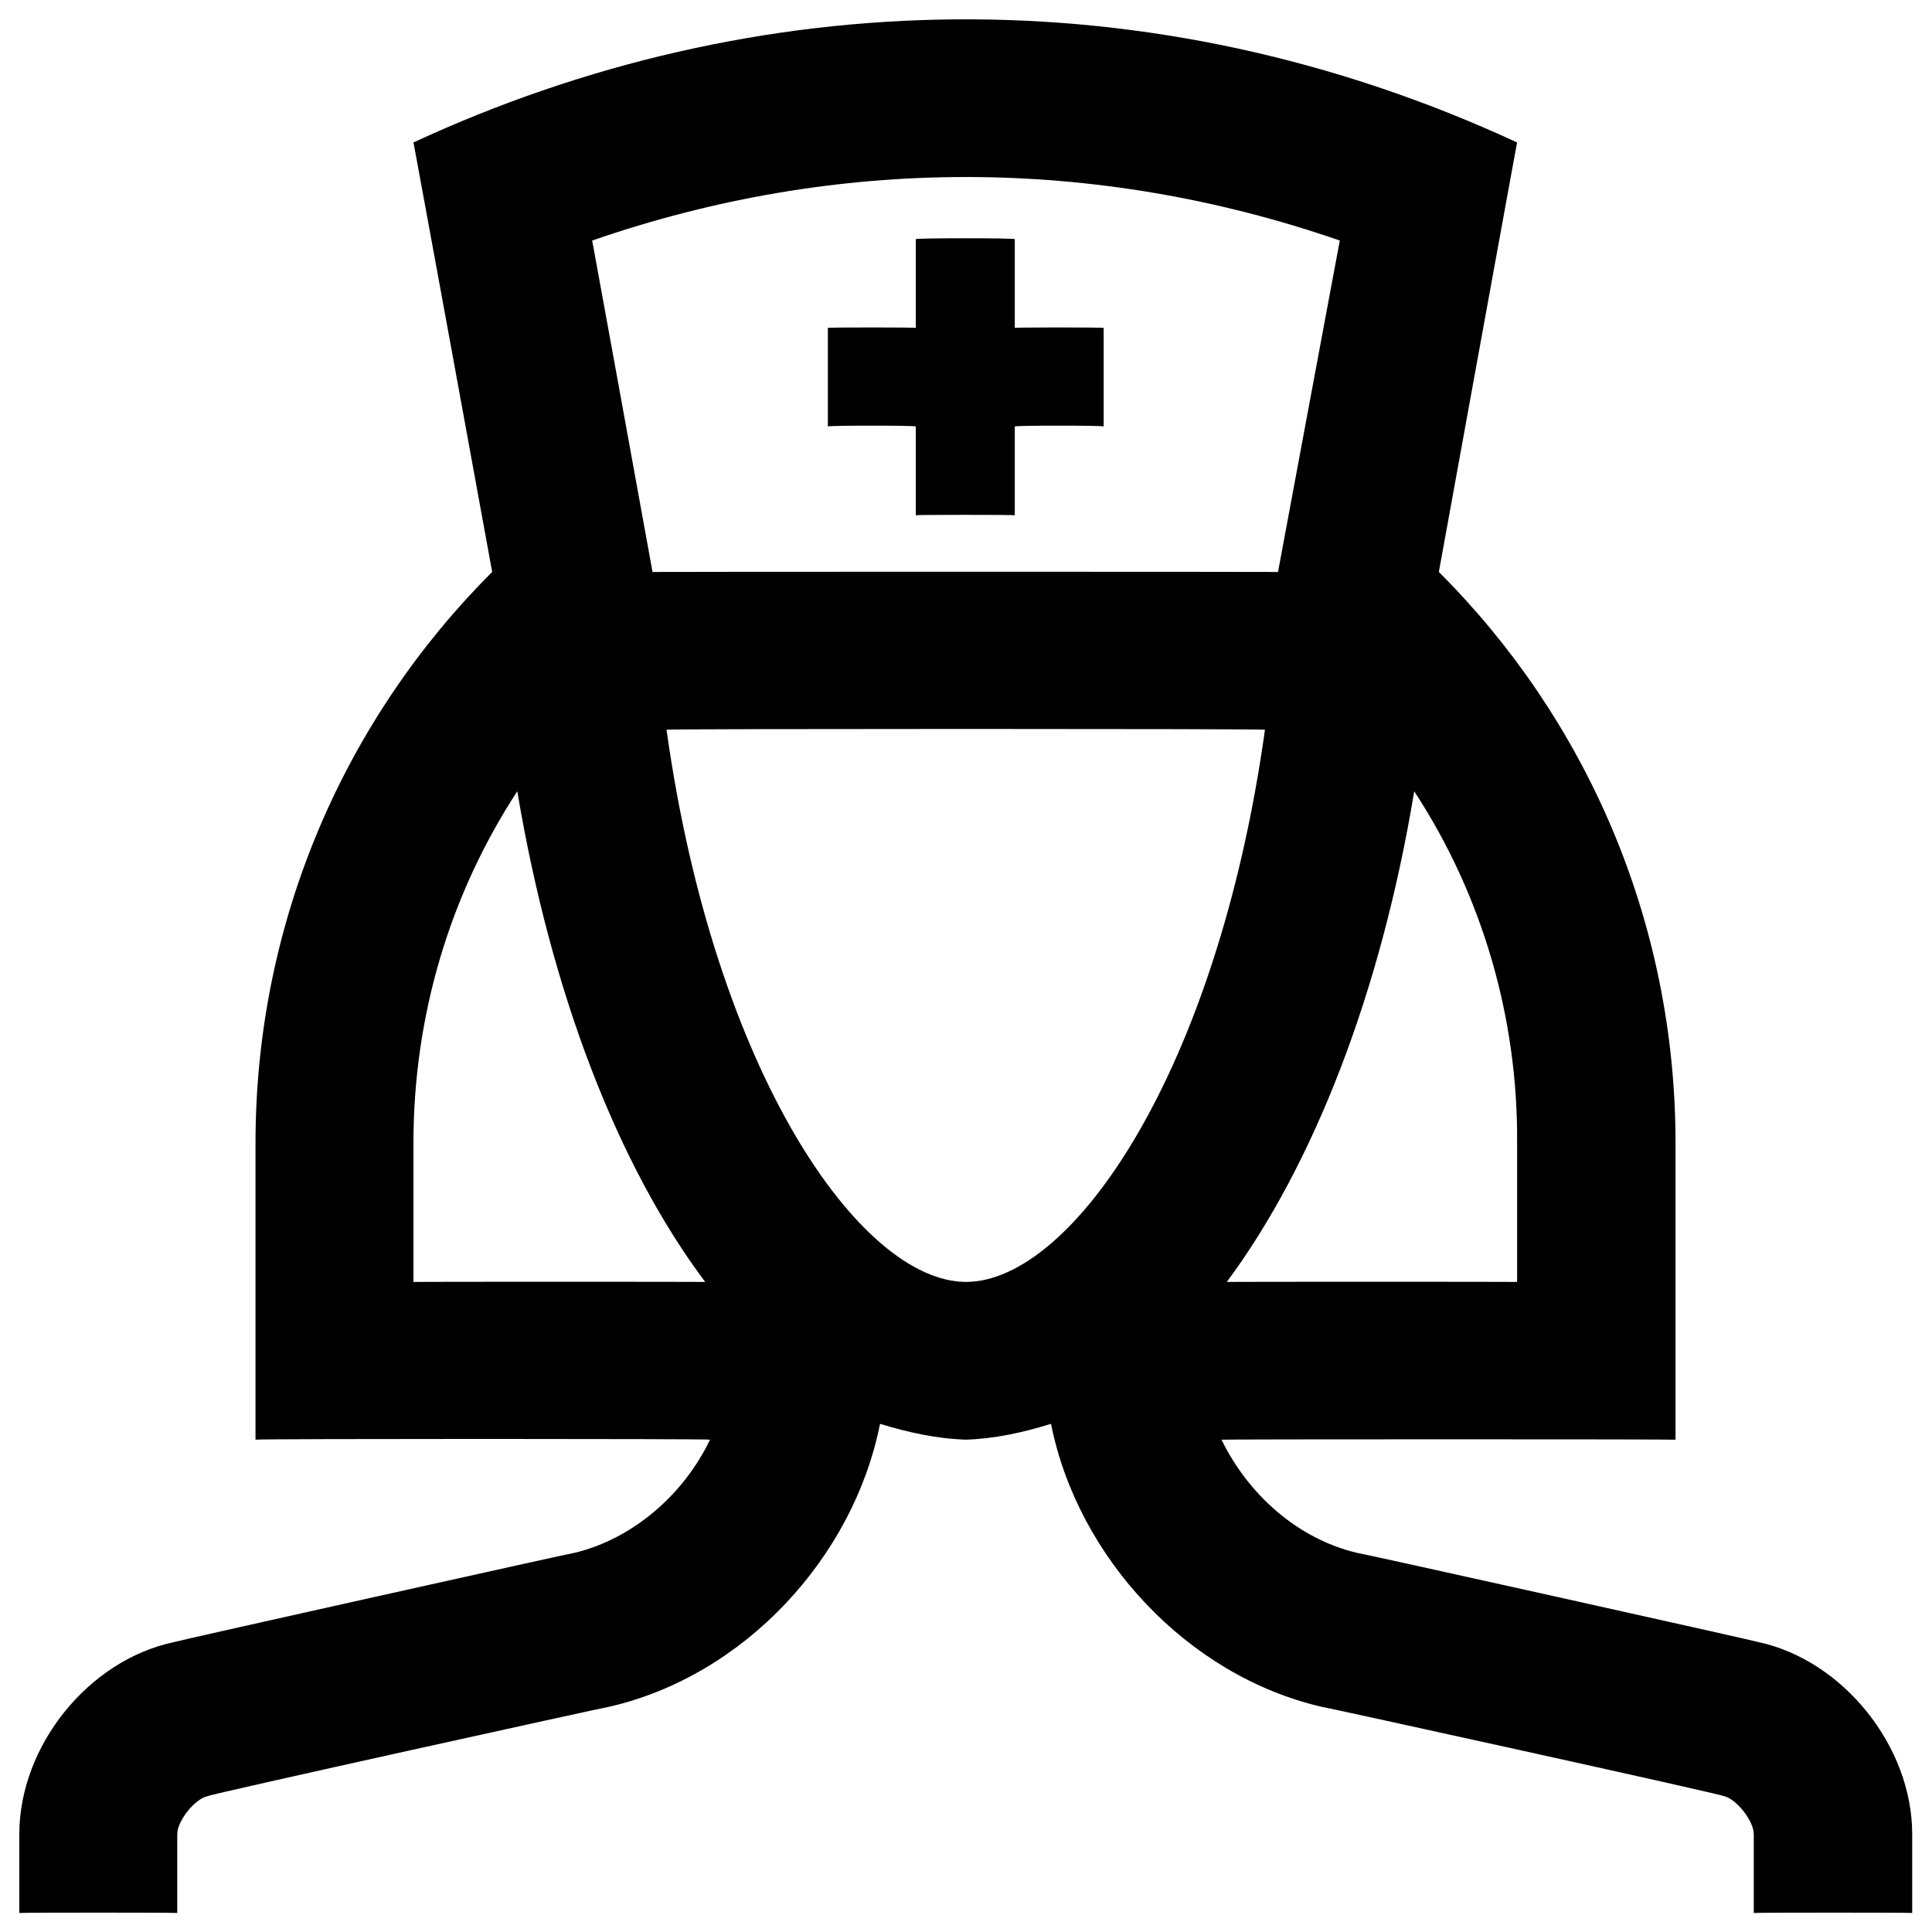 <svg xmlns="http://www.w3.org/2000/svg" version="1.1" xmlns:xlink="http://www.w3.org/1999/xlink" width="100%" height="100%" id="svgWorkerArea" viewBox="0 0 400 400" xmlns:artdraw="https://artdraw.muisca.co" style="background: white;"><defs id="defsdoc"><pattern id="patternBool" x="0" y="0" width="10" height="10" patternUnits="userSpaceOnUse" patternTransform="rotate(35)"><circle cx="5" cy="5" r="4" style="stroke: none;fill: #ff000070;"></circle></pattern></defs><g id="fileImp-970281340" class="cosito"><path id="pathImp-28280780" class="grouped" d="M364.1 339.985C364.1 339.865 280.9 321.365 280.9 321.489 268.6 318.565 258.4 309.365 252.9 298.074 252.9 297.965 346.9 297.965 346.9 298.074 346.9 297.965 346.9 236.465 346.9 236.667 346.9 190.365 328.1 148.565 297.9 118.419 297.9 118.365 314.1 29.265 314.1 29.495 238-5.735 156.2-3.235 85.6 29.495 85.6 29.265 101.9 118.265 101.9 118.414 71.7 148.565 52.9 190.365 52.9 236.662 52.9 236.465 52.9 297.865 52.9 298.069 52.9 297.865 147 297.865 147 298.069 141.6 309.365 131.1 318.565 119 321.484 119 321.365 36 339.865 36 339.981 18.2 343.765 4 361.565 4 379.731 4 379.565 4 395.965 4 396.062 4 395.965 36.7 395.965 36.7 396.062 36.7 395.965 36.7 379.565 36.7 379.731 36.7 376.965 40.4 372.365 43 371.872 43 371.565 126.1 353.265 126.1 353.371 154.1 346.965 176.7 322.465 182.2 294.791 188 296.565 193.9 297.865 200 298.069 206 297.865 211.9 296.565 217.6 294.786 223.1 322.465 245.9 346.965 273.6 353.366 273.6 353.265 356.9 371.565 356.9 371.867 359.4 372.365 363.1 376.965 363.1 379.726 363.1 379.465 363.1 395.965 363.1 396.062 363.1 395.965 395.9 395.965 395.9 396.062 395.9 395.965 395.9 379.565 395.9 379.731 395.9 361.565 381.6 343.765 364.1 339.985 364.1 339.865 364.1 339.865 364.1 339.985M314.1 236.667C314.1 236.465 314.1 265.365 314.1 265.408 314.1 265.365 254 265.365 254 265.408 271.9 241.265 285.9 205.565 292.8 163.824 306.9 185.365 314.3 210.765 314.1 236.667 314.1 236.465 314.1 236.465 314.1 236.667M277.4 49.804C277.4 49.665 264.6 118.365 264.6 118.419 264.6 118.365 135.1 118.365 135.1 118.419 135.1 118.365 122.6 49.665 122.6 49.804 173.2 32.265 226.7 32.265 277.4 49.804 277.4 49.665 277.4 49.665 277.4 49.804M85.6 236.667C85.6 210.365 93.1 185.265 107.1 163.819 114.1 205.565 127.9 241.265 146 265.408 146 265.365 85.6 265.365 85.6 265.408 85.6 265.365 85.6 236.465 85.6 236.667 85.6 236.465 85.6 236.465 85.6 236.667M138 151.08C138 150.865 261.9 150.865 261.9 151.08 252 221.965 222 265.365 200 265.408 178.1 265.365 147.9 221.965 138 151.08 138 150.865 138 150.865 138 151.08"></path><path id="pathImp-108857814" class="grouped" d="M228.5 67.884C228.5 67.765 210.1 67.765 210.1 67.884 210.1 67.765 210.1 49.265 210.1 49.515 210.1 49.265 189.6 49.265 189.6 49.515 189.6 49.265 189.6 67.765 189.6 67.884 189.6 67.765 171.4 67.765 171.4 67.884 171.4 67.765 171.4 88.065 171.4 88.296 171.4 88.065 189.6 88.065 189.6 88.296 189.6 88.065 189.6 106.565 189.6 106.679 189.6 106.565 210.1 106.565 210.1 106.679 210.1 106.565 210.1 88.065 210.1 88.296 210.1 88.065 228.5 88.065 228.5 88.296 228.5 88.065 228.5 67.765 228.5 67.884"></path></g></svg>